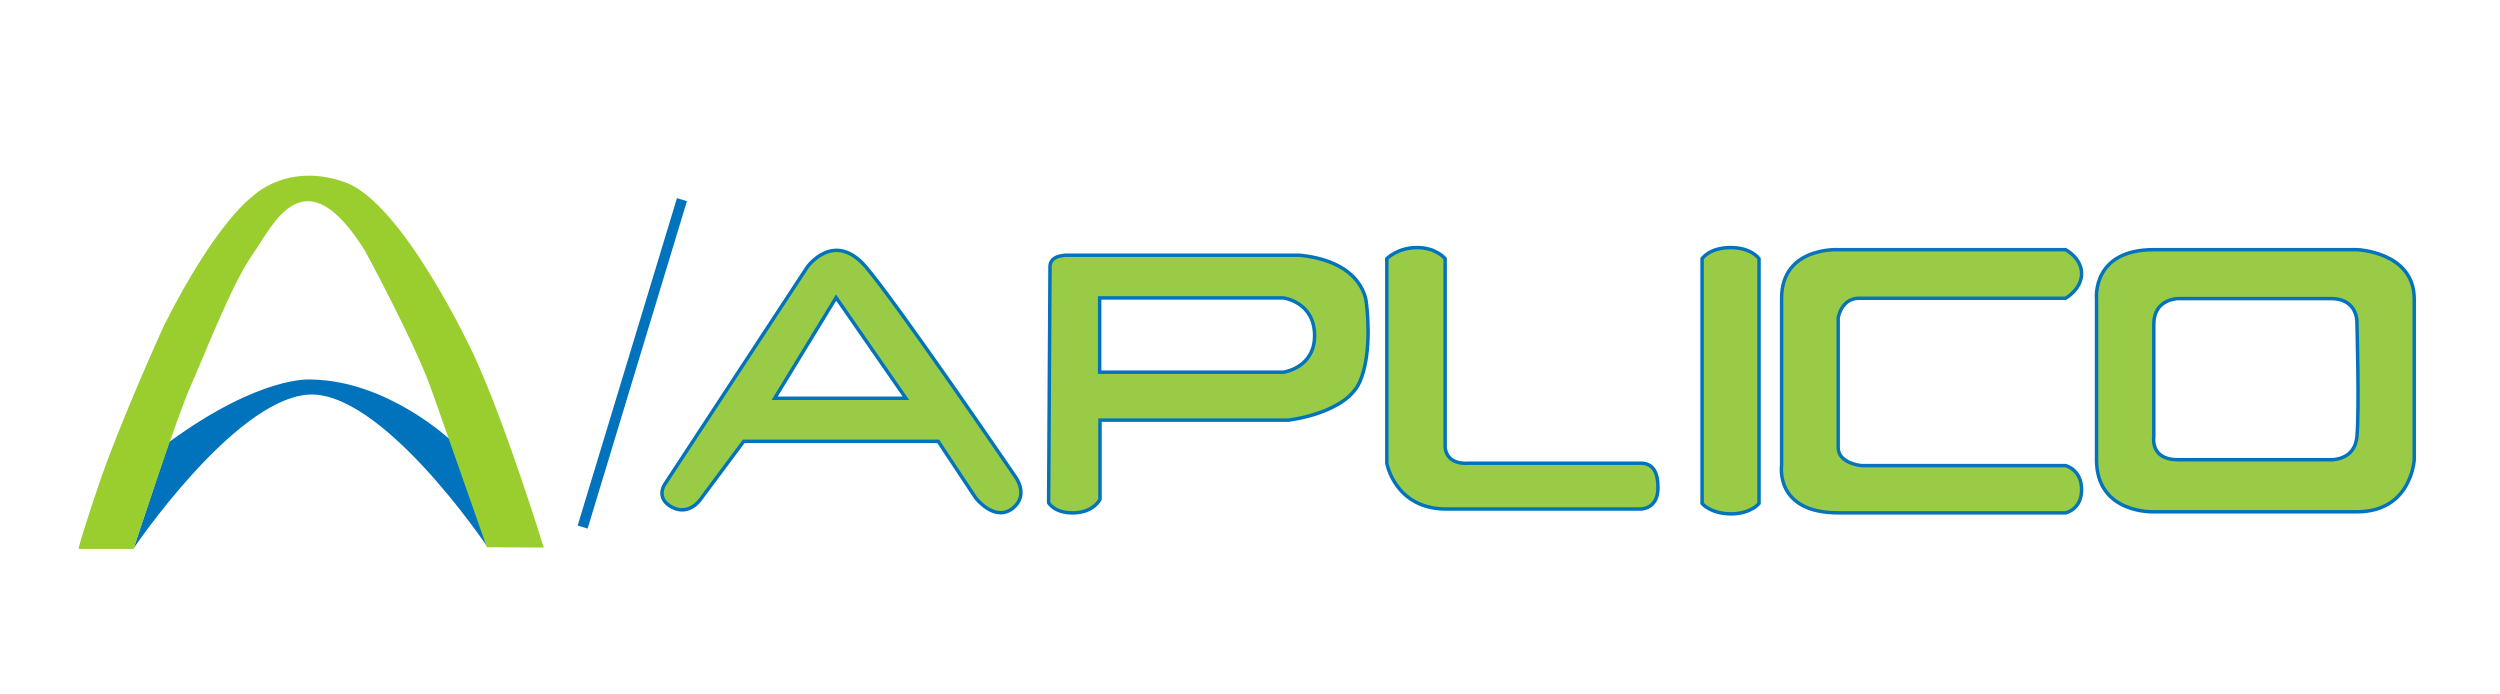 <?xml version="1.0" encoding="utf-8"?>
<!-- Generator: Adobe Illustrator 19.0.0, SVG Export Plug-In . SVG Version: 6.00 Build 0)  -->
<svg version="1.1" id="Layer_1" xmlns="http://www.w3.org/2000/svg" xmlns:xlink="http://www.w3.org/1999/xlink" x="0px" y="0px"
	 viewBox="54 297 720 200" style="enable-background:new 54 297 720 200;" xml:space="preserve">
<style type="text/css">
	.st0{fill:#0173BC;stroke:#0173BC;stroke-width:3;stroke-miterlimit:10;}
	.st1{fill:#9ACB46;stroke:#0173BC;stroke-miterlimit:10;}
	.st2{fill:#9ACB46;stroke:#0773BB;stroke-miterlimit:10;}
	.st3{fill:#0173BC;}
	.st4{fill:#99CE2E;}
</style>
<title>hayla-logo-white</title>
<desc>Created with Sketch.</desc>
<line id="Line_1_" class="st0" x1="250.4" y1="354.5" x2="221.8" y2="448.8"/>
<g>
	<path id="O" class="st1" d="M732.8,368.9h-58.5c-17.9,0-16.5,14.1-16.5,14.1s0,30.7,0,46.4c0,15.7,16.5,15,16.5,15s42.8,0,58.5,0
		c15.7,0,16.5-15,16.5-15s0-34.7,0-46.4C749.2,369.5,732.8,368.9,732.8,368.9z M732.8,390.3c0,0,0.7,24.6,0,32.4
		c-0.6,7-7.5,6.7-7.5,6.7s-36,0-44.1,0s-6.9-6.7-6.9-6.7v-32.4c0-7.2,6.9-7.3,6.9-7.3s36,0,44.1,0S732.8,390.3,732.8,390.3z"/>
	<path id="C" class="st2" d="M648.9,368.9h-65.5c0,0-16.3-0.9-16.3,14v48.2c0,0-2,13.6,16.3,13.6h65.5c0,0,4.6-0.9,4.6-6.7
		c0-5.8-4.6-6.9-4.6-6.9h-58.8c0,0-6.7-0.6-6.7-5.2c0-4.6,0-37.4,0-37.4s0.9-5.6,6-5.6h59.5c0,0,4.6-2.6,4.6-7.1
		S648.9,368.9,648.9,368.9z"/>
	<path id="I" class="st1" d="M544.2,442v-70.5c0,0,2.1-3.2,8.2-3.2s8.2,3.2,8.2,3.2V442c0,0-2.3,3-8.2,3
		C546.5,444.9,544.2,442,544.2,442z"/>
	<path id="L" class="st1" d="M453.4,371.5v58.9c0,0,2.3,13,16.8,13.2h56.3c0,0,5,0.1,5-6.1c0-4.5-1.4-7.1-5-7.1h-49.8
		c0,0-5.9,0.7-6.5-4.5v-54.4c0,0-2.5-3.2-8.1-3.2S453.4,371.5,453.4,371.5z"/>
	<path id="P" class="st1" d="M447.5,384.2c0,0-0.5-11.8-19.2-13.7h-66.6c0,0-5-0.3-5.3,3l-0.4,68.3c0,0,1.7,3.1,7.4,2.9
		c5.7-0.2,7.4-3.9,7.4-3.9l0-22.8H425c0,0,16.5-1.8,20.6-11C449.5,398.2,447.5,384.2,447.5,384.2z M370.7,404.2v-21.4h52.9
		c0,0,8.9,1.1,9,10.7c0.1,9.5-9,10.7-9,10.7H370.7z"/>
	<path id="A" class="st1" d="M346.5,434.4c0,0-33.9-49.7-43.1-60.5c-9.2-10.8-16.9,0-16.9,0l-41.2,62.8c0,0-2.5,3.9,2.3,6.4
		c4.8,2.5,8-2.1,8-2.1l12.6-16.9h56l10.8,16.3c0,0,5.6,7.3,10.9,2.8C350.3,439.4,346.5,434.4,346.5,434.4z M277.1,411.7l17.7-29
		l20.1,29H277.1z"/>
</g>
<g id="Logo">
	<path id="LBlue" class="st3" d="M92.5,454.9c0,0,28.4-42,49.7-44.2s52.1,43.7,52.1,43.7s-7.6-23.3-10.6-30.7
		c0,0-18.1-17.1-40.1-17.4c0,0-14.3-1.4-40.9,18L92.5,454.9z"/>
	<path id="LGreen" class="st4" d="M92.5,454.9c0,0,12.8-38.8,16.4-46.7c3.6-8,11.8-29.4,17.9-38c6-8.6,14.8-29,32.3-1
		c0,0,14.8,27.2,19.5,41c0,0,14.8,42,15.6,44.4l16.4,0.1c0,0-11-35.8-20.2-55.6c0,0-20.2-43.6-37-49.6s-26.7,4.1-26.7,4.1
		s-10.2,6.9-25.4,37c0,0-12.9,28.2-19.2,47c-6.3,18.8-5.4,17.5-5.4,17.5H92.5z"/>
</g>
</svg>
